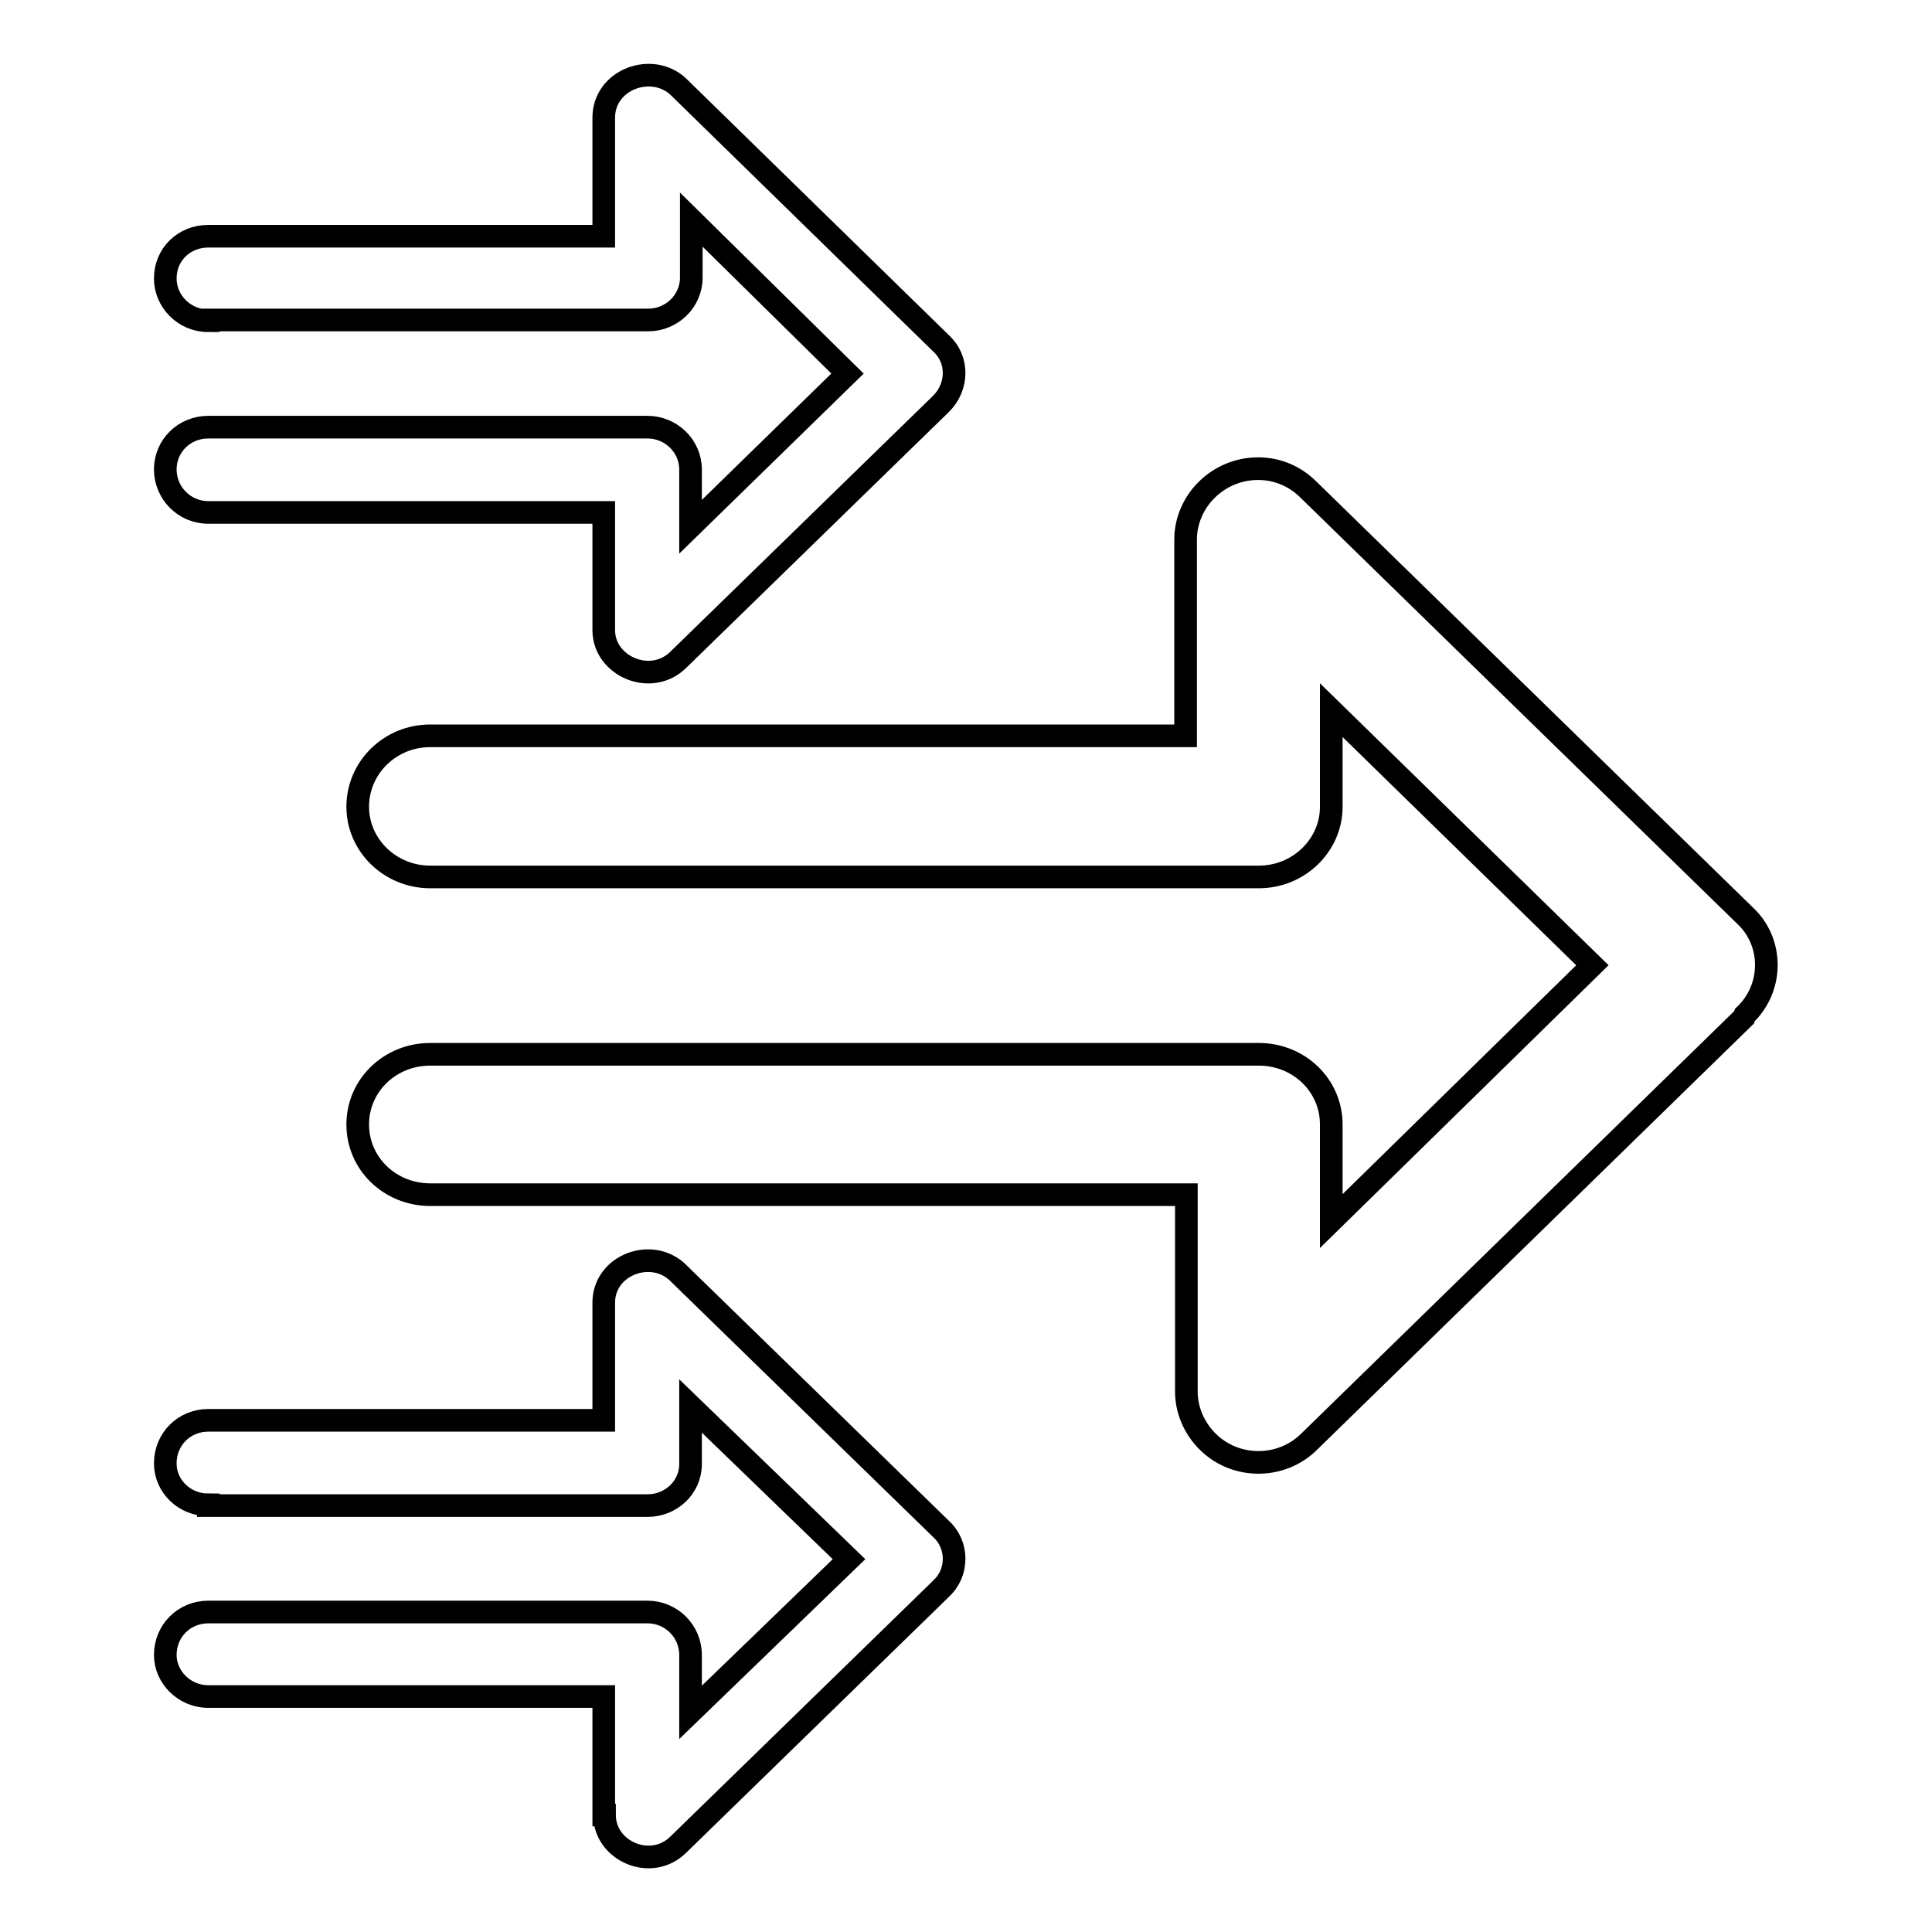 <?xml version="1.0" encoding="utf-8"?>
<!-- Svg Vector Icons : http://www.onlinewebfonts.com/icon -->
<!DOCTYPE svg PUBLIC "-//W3C//DTD SVG 1.1//EN" "http://www.w3.org/Graphics/SVG/1.1/DTD/svg11.dtd">
<svg version="1.1" xmlns="http://www.w3.org/2000/svg" xmlns:xlink="http://www.w3.org/1999/xlink" x="0px" y="0px" viewBox="0 0 256 256" enable-background="new 0 0 256 256" xml:space="preserve">
<g> <path stroke-width="3" fill-opacity="0" stroke="#000000"  d="M27.6,42.5c-3.2,0-5.7-2.6-5.7-5.6c0-3.2,2.5-5.6,5.7-5.6H80V15.6c0-5.1,6.4-7.4,9.9-4.1l0.1,0.1l34.7,33.9 c2.3,2.1,2.3,5.7,0,8L89.9,87.4C86.3,91,80,88.3,80,83.5V67.9H27.6c-3.2,0-5.7-2.6-5.7-5.7c0-3.1,2.5-5.6,5.7-5.6h58.1h0.1 c3.1,0,5.7,2.5,5.7,5.6v7.6l20.8-20.3L91.6,29.1v7.6v0.1c0,3.1-2.6,5.6-5.7,5.6H27.6L27.6,42.5z M57,116.2L57,116.2 c-5.3,0-9.6-4.2-9.6-9.3c0-5.2,4.3-9.4,9.6-9.4h100.1v-26c0-5.1,4.3-9.4,9.6-9.4c2.7,0,5,1.1,6.7,2.8l57.8,56.4 c3.8,3.5,3.8,9.6,0,13.2l-0.1,0.3L173.5,191c-3.7,3.7-9.8,3.7-13.5,0c-1.8-1.8-2.8-4.2-2.8-6.6v-0.3v-25.8H57 c-5.3,0-9.6-4.1-9.6-9.3c0-5.2,4.3-9.3,9.6-9.3h109.5h0.3c5.3,0,9.6,4.1,9.6,9.3v12.8l34.6-33.9l-34.6-33.8v12.5v0.3 c0,5.1-4.3,9.3-9.6,9.3H57L57,116.2z M27.6,199.4L27.6,199.4c-3.2,0-5.7-2.5-5.7-5.5c0-3.2,2.5-5.7,5.7-5.7H80v-15.6 c0-5,6.4-7.4,9.9-3.9l0.1,0.1l34.7,33.8c2.3,2.1,2.3,5.8,0,7.9l-0.3,0.3l-34.5,33.6c-3.6,3.6-9.8,0.9-9.8-3.9H80v-15.7H27.6 c-3.2,0-5.7-2.6-5.7-5.5c0-3.2,2.5-5.7,5.7-5.7h58.1h0.1c3.1,0,5.7,2.5,5.7,5.7v7.6l21-20.3l-21-20.3v7.6v0.1 c0,3.1-2.6,5.5-5.7,5.5H27.6L27.6,199.4z"/></g>
</svg>